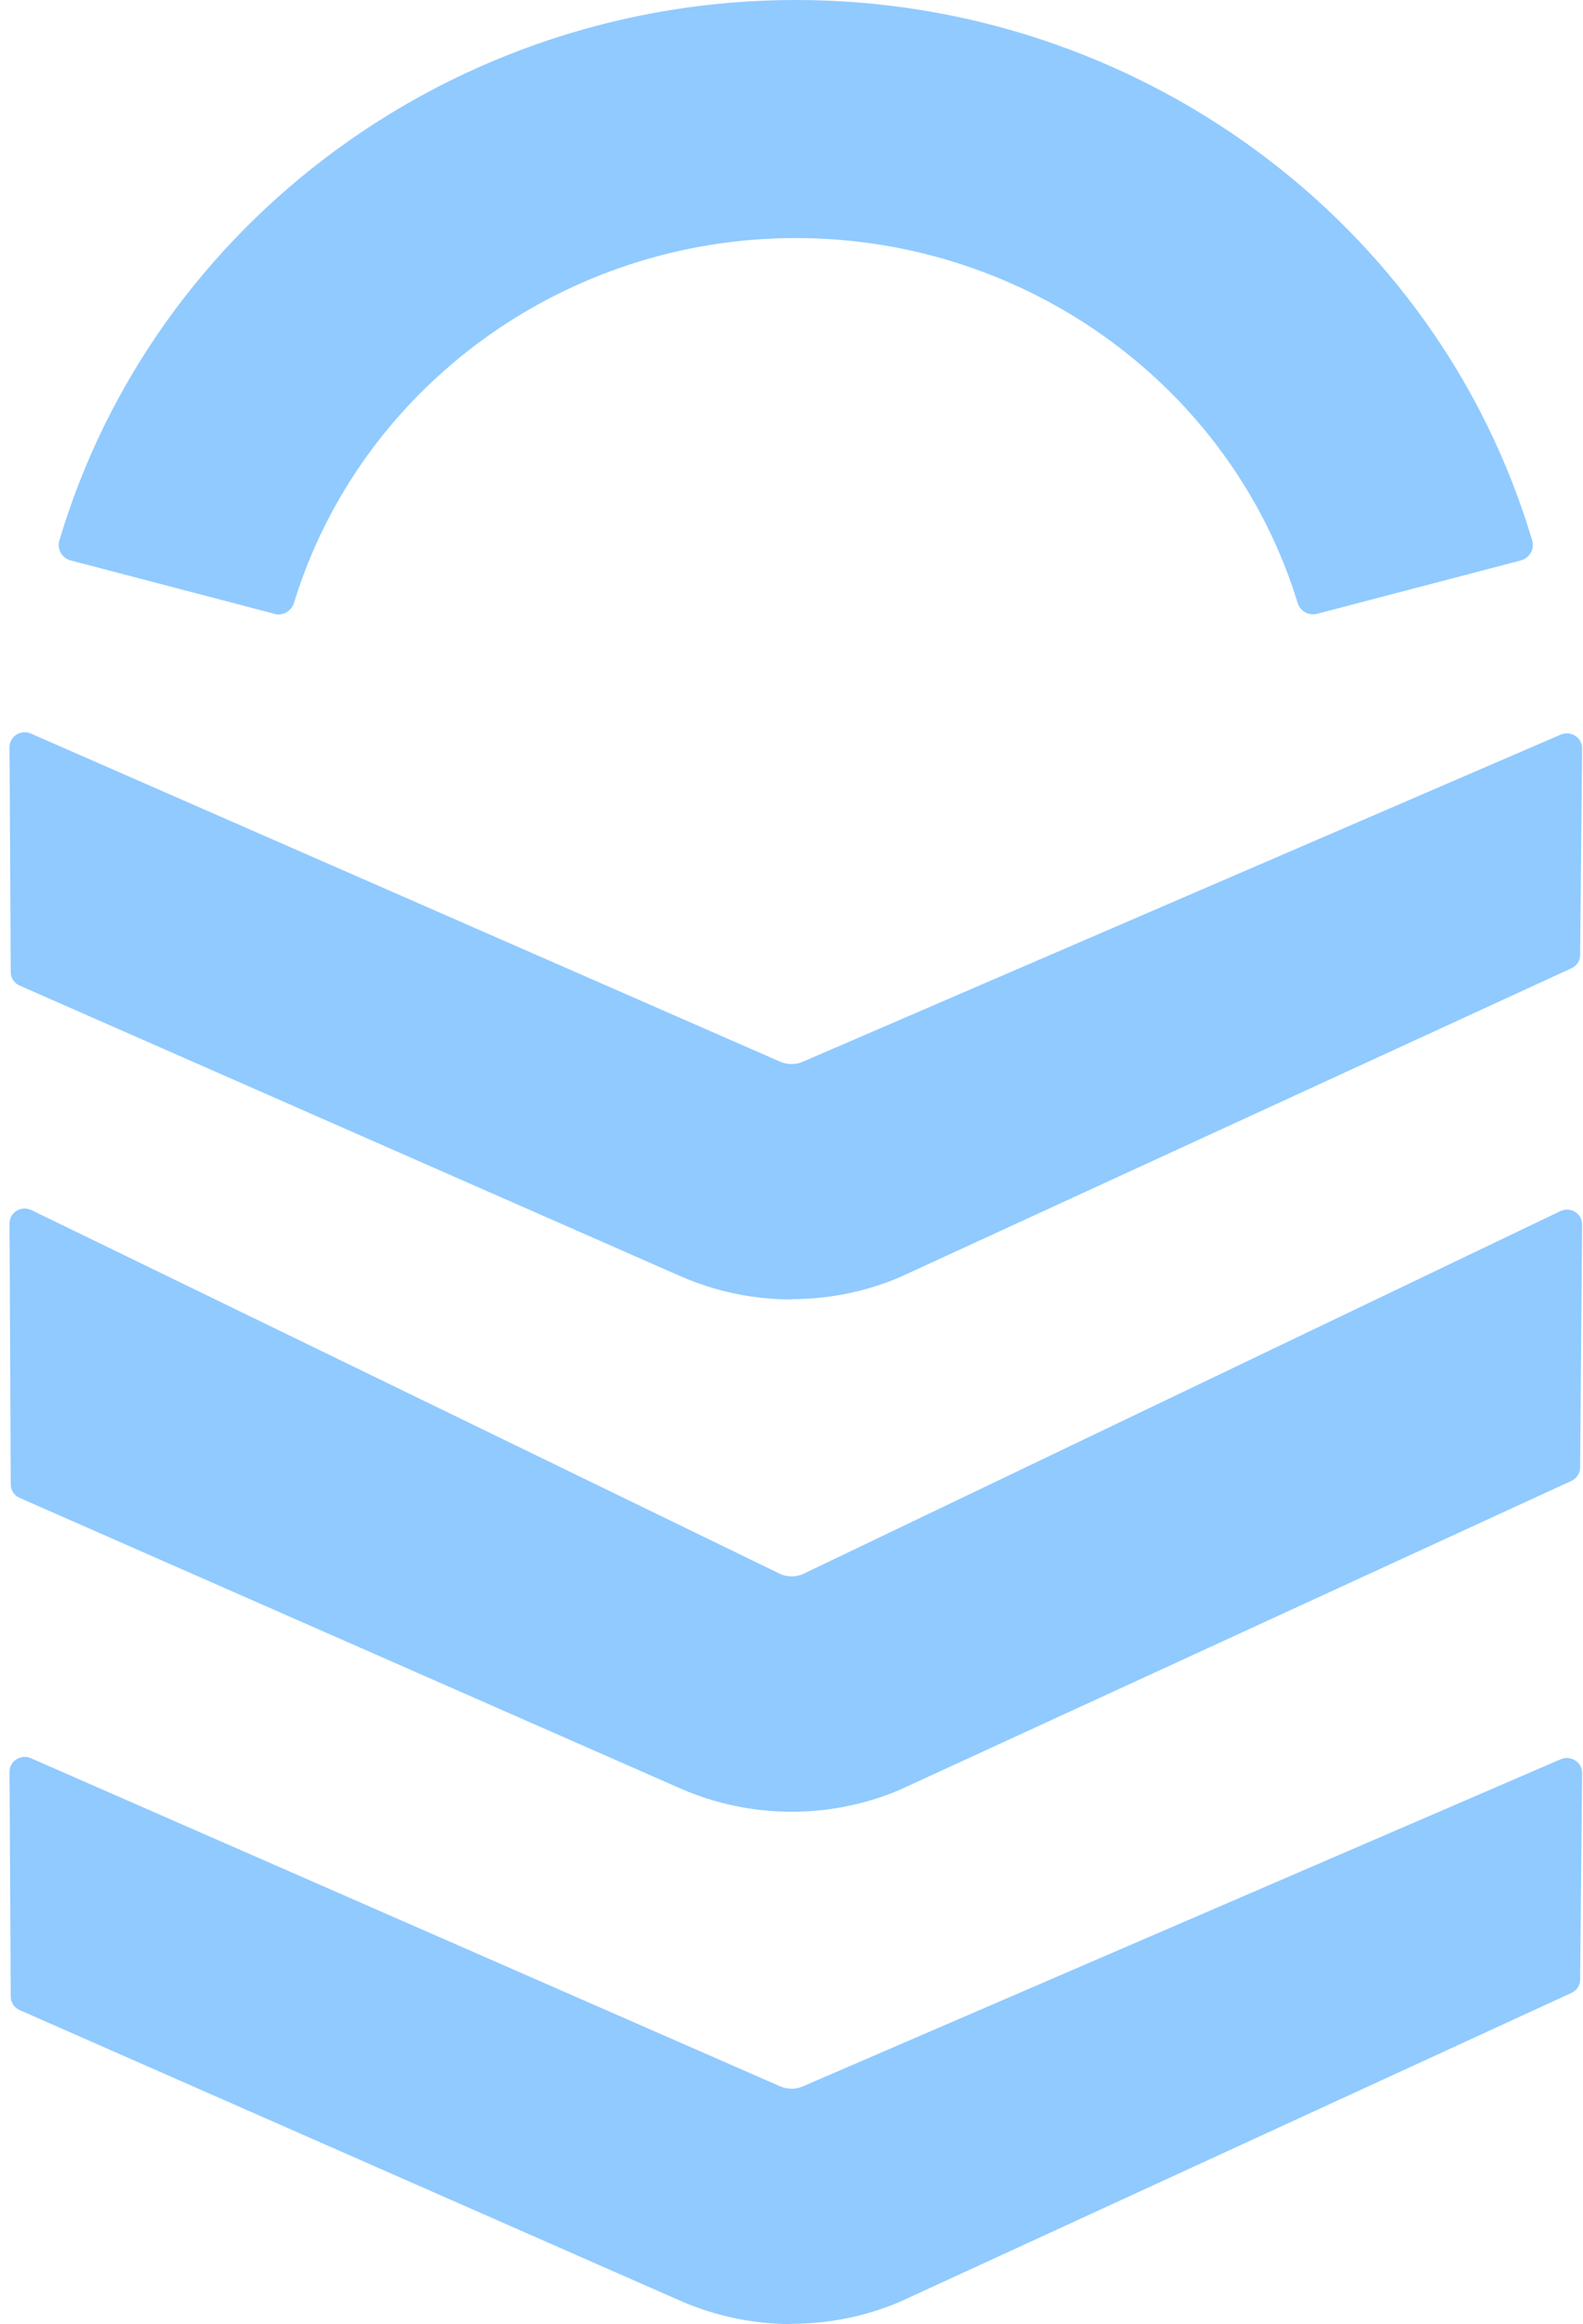<svg width="139" height="204" viewBox="0 0 139 204" fill="none" xmlns="http://www.w3.org/2000/svg">
<g clip-path="url(#clip0_709_243)">
<path d="M69.508 114.063C66.175 114.063 62.842 113.378 59.748 112.022L1.727 86.514C1.249 86.308 0.944 85.843 0.944 85.339L0.837 65.579C0.837 64.636 1.833 64.003 2.71 64.391L68.499 93.192C69.123 93.463 69.854 93.476 70.478 93.204L137.05 64.481C137.927 64.107 138.923 64.739 138.923 65.669L138.75 83.841C138.75 84.332 138.445 84.784 137.993 84.99L78.95 112.138C75.949 113.404 72.735 114.037 69.522 114.037L69.508 114.063Z" fill="#90CAFF"/>
<path d="M69.508 204.004C66.175 204.004 62.842 203.319 59.748 201.963L1.727 176.443C1.249 176.236 0.944 175.771 0.944 175.268L0.837 155.52C0.837 154.577 1.833 153.945 2.71 154.332L68.499 183.133C69.123 183.404 69.854 183.417 70.478 183.146L137.05 154.422C137.927 154.048 138.923 154.681 138.923 155.611L138.75 173.782C138.75 174.273 138.445 174.725 137.993 174.932L78.95 202.079C75.949 203.345 72.735 203.978 69.522 203.978L69.508 204.004Z" fill="#90CAFF"/>
<path d="M69.508 159.032C66.175 159.032 62.842 158.347 59.748 156.991L1.727 131.484C1.249 131.277 0.944 130.812 0.944 130.308L0.837 107.384C0.837 106.415 1.873 105.795 2.763 106.221L68.512 138.161C69.136 138.432 69.867 138.445 70.491 138.174L137.011 106.312C137.9 105.886 138.936 106.519 138.923 107.487L138.75 128.823C138.75 129.314 138.445 129.766 137.993 129.985L78.95 157.133C75.949 158.399 72.735 159.032 69.522 159.032H69.508Z" fill="#90CAFF"/>
</g>
<path d="M24.09 53.876L6.22 49.198C5.452 49.003 4.982 48.21 5.21 47.458C13.533 19.448 39.912 0 69.876 0C99.84 0 126.218 19.434 134.542 47.458C134.769 48.21 134.3 48.989 133.532 49.198L115.661 53.876C114.907 54.071 114.153 53.639 113.94 52.915C108.135 33.996 90.207 20.896 69.876 20.896C49.544 20.896 31.617 33.996 25.812 52.929C25.584 53.653 24.83 54.084 24.09 53.889V53.876Z" fill="#90CAFF"/>
<defs>
<clipPath id="clip0_709_243">
<rect width="138.086" height="200.224" fill="white" transform="translate(0.837 3.776)"/>
</clipPath>
</defs>
</svg>
